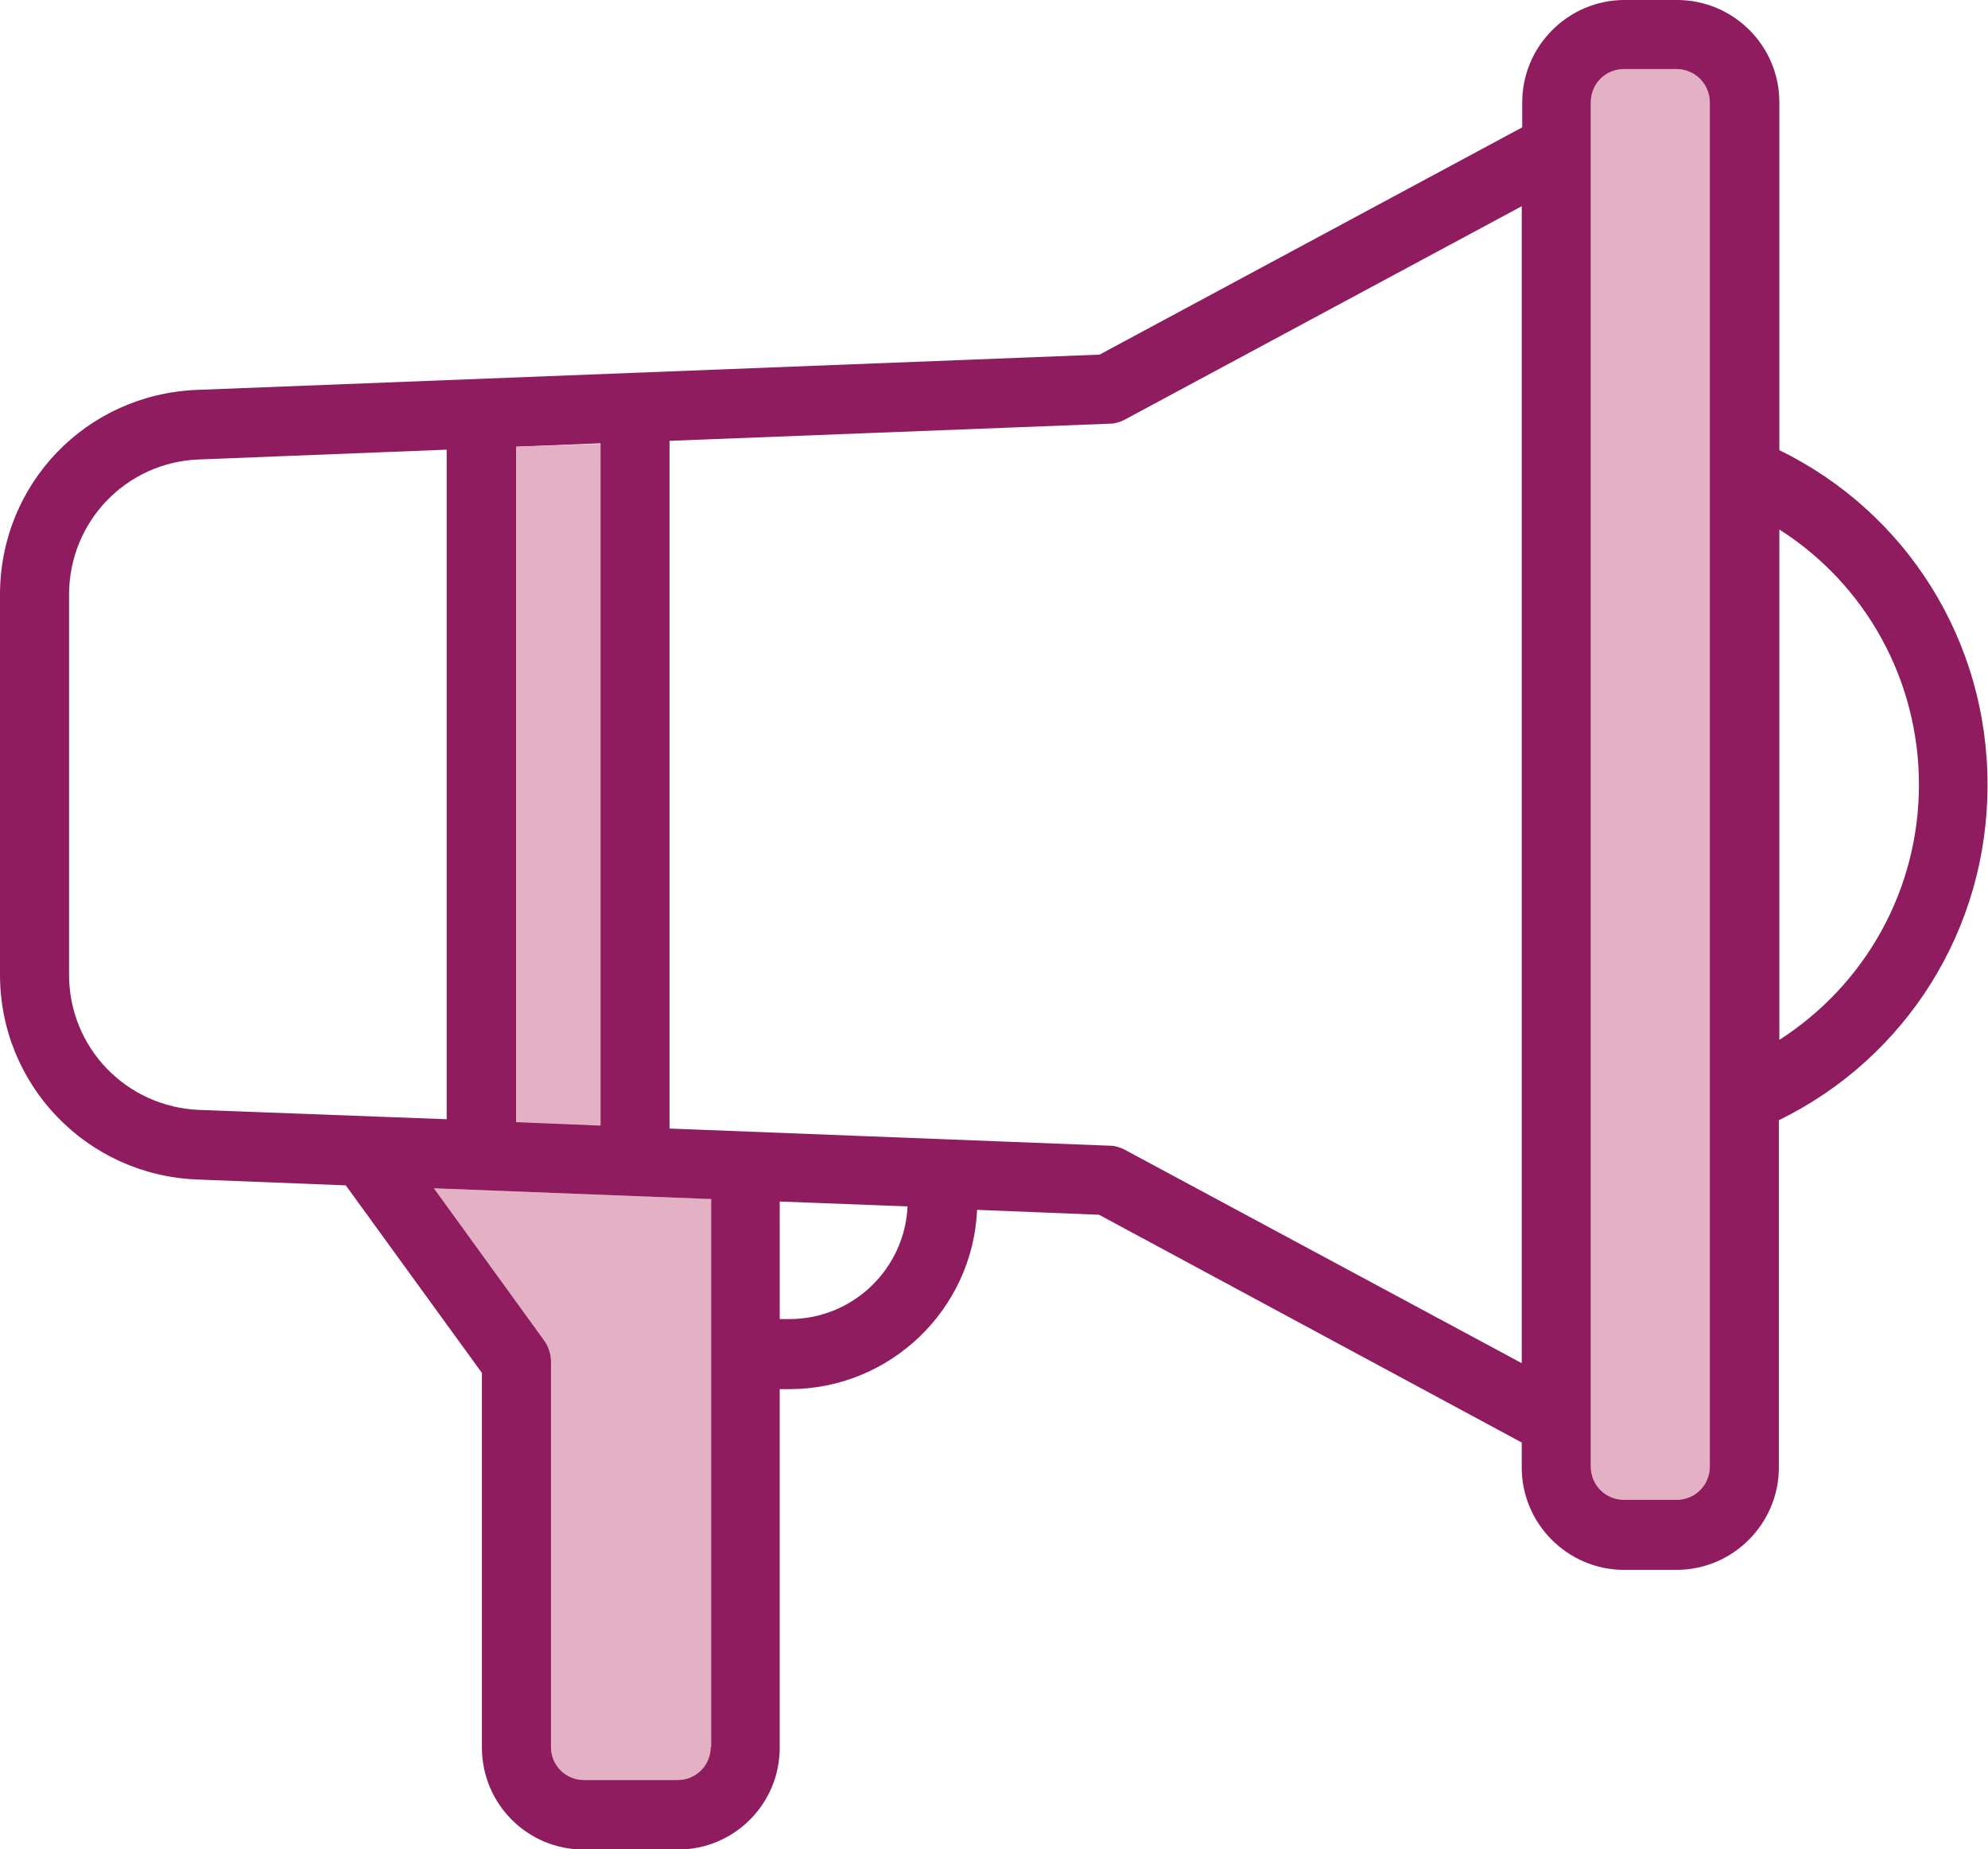 <?xml version="1.0" encoding="UTF-8"?> <svg xmlns="http://www.w3.org/2000/svg" xmlns:xlink="http://www.w3.org/1999/xlink" version="1.1" id="Layer_1" x="0px" y="0px" viewBox="0 0 405.9 377.5" style="enable-background:new 0 0 405.9 377.5;" xml:space="preserve"> <style type="text/css"> .st0{fill:#E4B0C3;} .st1{fill:#8F1C5F;} </style> <path class="st0" d="M145.1,356.7c0,3.7-3,6.7-6.7,6.7h-19.2c-3.7,0-6.7-3-6.7-6.7v-78.8c0-1.5-0.5-2.9-1.3-4.1l-22.6-31.2l56.6,2.2 V356.7z"></path> <path class="st0" d="M349.1,299.4c0,3.8-3,6.8-6.8,6.8h-10.7c-3.8,0-6.8-3-6.8-6.8V20.9c0-3.8,3-6.8,6.8-6.8h10.7 c3.8,0,6.8,3.1,6.8,6.8V299.4z"></path> <path class="st1" d="M363.3,91.9L363.3,91.9V20.9c0-11.6-9.4-20.9-20.9-20.9h-10.7c-11.5,0-20.9,9.4-20.9,20.9V26l-86.3,46.4 L40.2,79.6C17.6,80.5,0,98.8,0,121.4v77.6c0,22.5,17.7,40.9,40.2,41.8l30.4,1.2l27.8,38.3v23v53.5c0,11.5,9.3,20.8,20.8,20.8h19.2 c11.5,0,20.8-9.3,20.8-20.8v-73.2h2c20.5,0,37.4-16.2,38.3-36.6l24.9,1l86.3,46.5v5.1c0,11.5,9.4,20.9,20.9,20.9h10.7 c11.5,0,20.9-9.4,20.9-20.9v-70.9c26-12.7,42.6-39,42.6-68.3C405.9,130.9,389.3,104.6,363.3,91.9L363.3,91.9z M105.4,91.2l17.2-0.7 v139.2l-17.2-0.7V91.2z M40.7,226.6c-14.9-0.6-26.6-12.7-26.6-27.6v-77.6c0-14.9,11.7-27.1,26.6-27.6l50.5-2v136.7L40.7,226.6 L40.7,226.6z M145.1,356.7c0,3.7-3,6.7-6.7,6.7h-19.2c-3.7,0-6.7-3-6.7-6.7v-78.8c0-1.5-0.5-2.9-1.3-4.1l-22.6-31.2l56.6,2.2V356.7z M161.2,269.3h-2v-24l26.1,1C184.7,259.1,174.1,269.3,161.2,269.3z M310.7,278.3l-81.1-43.6c-1-0.5-2-0.8-3.1-0.8l-89.8-3.5V90 l89.8-3.5c1.1,0,2.1-0.3,3.1-0.8l81.1-43.6V278.3L310.7,278.3z M349.1,299.4c0,3.8-3,6.8-6.8,6.8h-10.7c-3.8,0-6.8-3-6.8-6.8V20.9 c0-3.8,3-6.8,6.8-6.8h10.7c3.8,0,6.8,3.1,6.8,6.8V299.4L349.1,299.4z M363.3,212.3V108.1c17.6,11.2,28.5,30.7,28.5,52.1 S380.9,201,363.3,212.3z"></path> <polygon class="st0" points="105.4,91.2 122.6,90.6 122.6,229.8 105.4,229.1 "></polygon> </svg> 